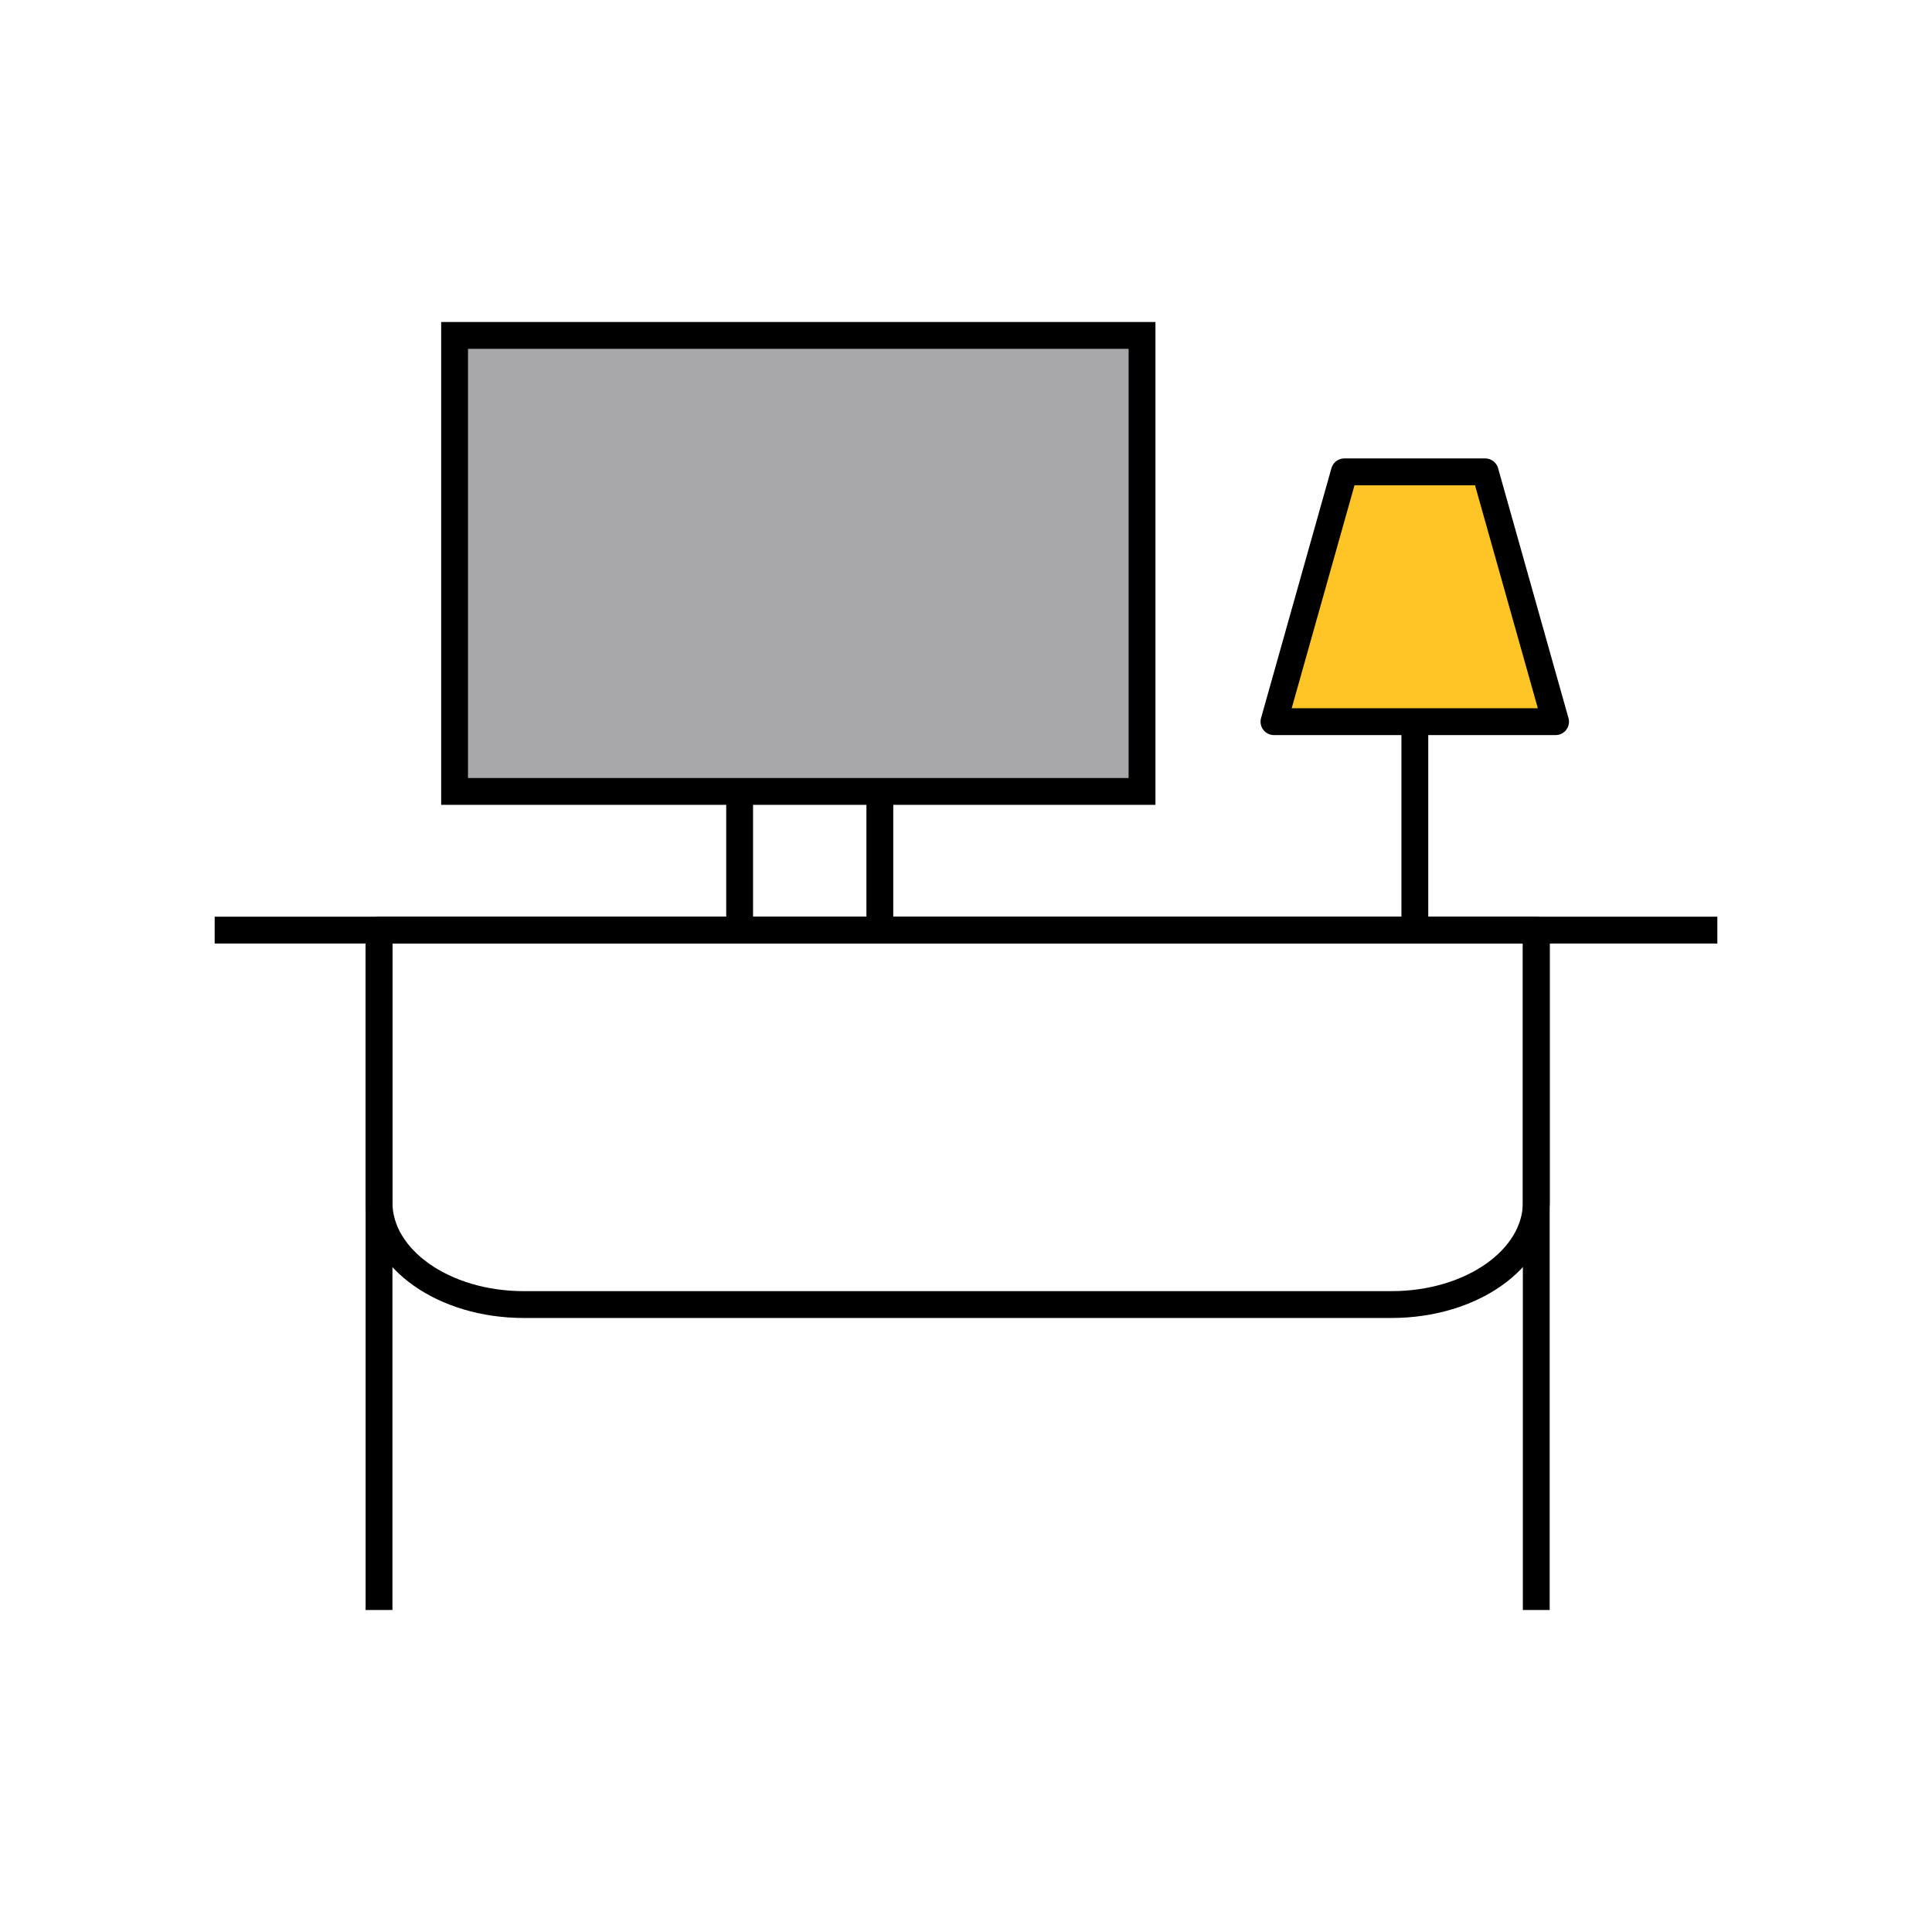 <svg width="72" height="72" viewBox="0 0 72 72" fill="none" xmlns="http://www.w3.org/2000/svg">
<path d="M8 34.663L64 34.663" stroke="black" stroke-linejoin="round"/>
<path d="M14.125 60V34.662" stroke="black" stroke-linejoin="round"/>
<path d="M57.252 60V34.662" stroke="black" stroke-linejoin="round"/>
<path d="M14.125 34.662H57.253V44.811C57.253 46.914 54.839 48.617 51.862 48.617H19.516C16.538 48.617 14.125 46.914 14.125 44.811V34.662Z" stroke="black" stroke-linejoin="round"/>
<path d="M52.727 34.602L52.727 27.031" stroke="black" stroke-linejoin="round"/>
<path d="M50.1 17.584H55.348L57.971 26.895H47.477L50.1 17.584Z" fill="#FFC426" stroke="black" stroke-linejoin="round"/>
<rect x="16.941" y="12.5" width="25.619" height="16.994" fill="#A8A8AA" stroke="black"/>
<path d="M27.564 29.413V34.713" stroke="black"/>
<path d="M32.789 29.413V34.713" stroke="black"/>
</svg>
